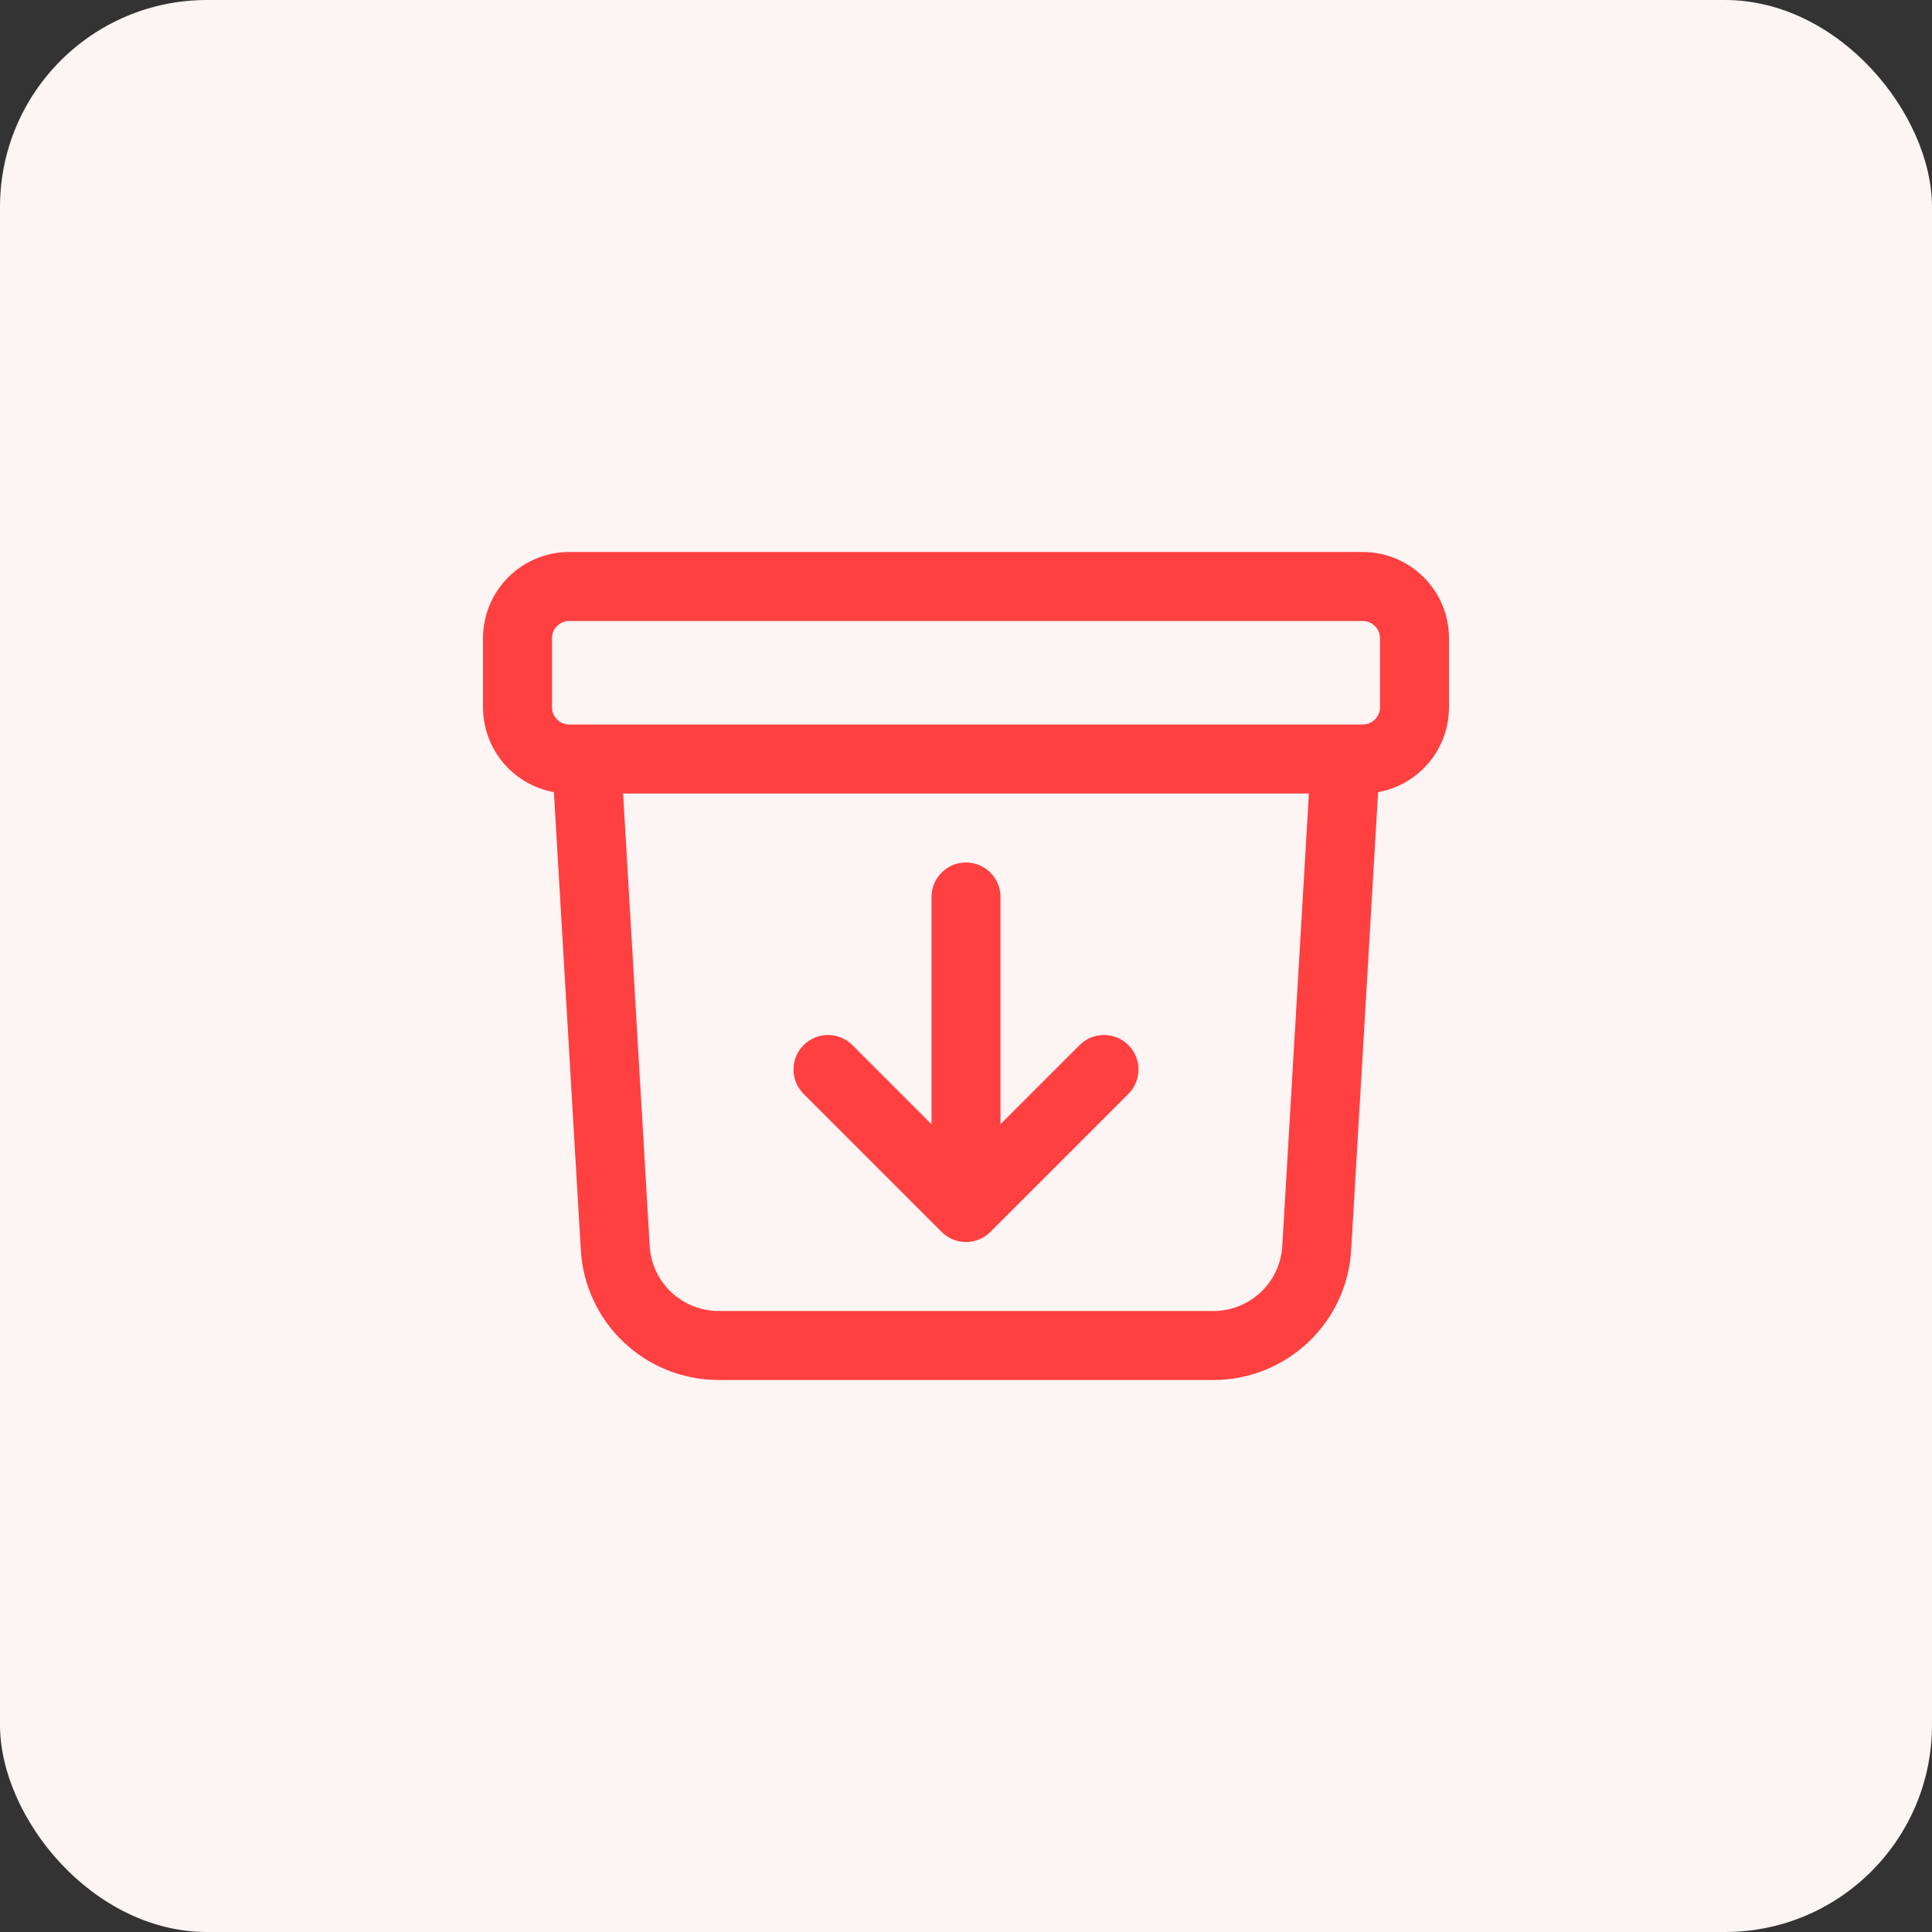 <svg width="28" height="28" viewBox="0 0 28 28" fill="none" xmlns="http://www.w3.org/2000/svg">
<rect x="0" y="0" width="28" height="28" fill="#333333" stroke="none"/>
<rect width="28" height="28" rx="3" fill="#FDF4F4"/>
<path d="M19.5 11L19.083 18.088C19.061 18.47 18.893 18.829 18.615 19.091C18.336 19.354 17.968 19.5 17.585 19.5H10.415C10.032 19.5 9.664 19.354 9.385 19.091C9.107 18.829 8.939 18.47 8.917 18.088L8.5 11M14 13V17.5M14 17.5L12 15.5M14 17.5L16 15.5M8.25 11H19.75C20.164 11 20.5 10.664 20.5 10.25V9.25C20.5 8.836 20.164 8.5 19.75 8.5H8.25C7.836 8.5 7.5 8.836 7.5 9.25V10.25C7.5 10.664 7.836 11 8.25 11Z" stroke="#FF4040" stroke-linecap="round" stroke-linejoin="round"/>
</svg>
